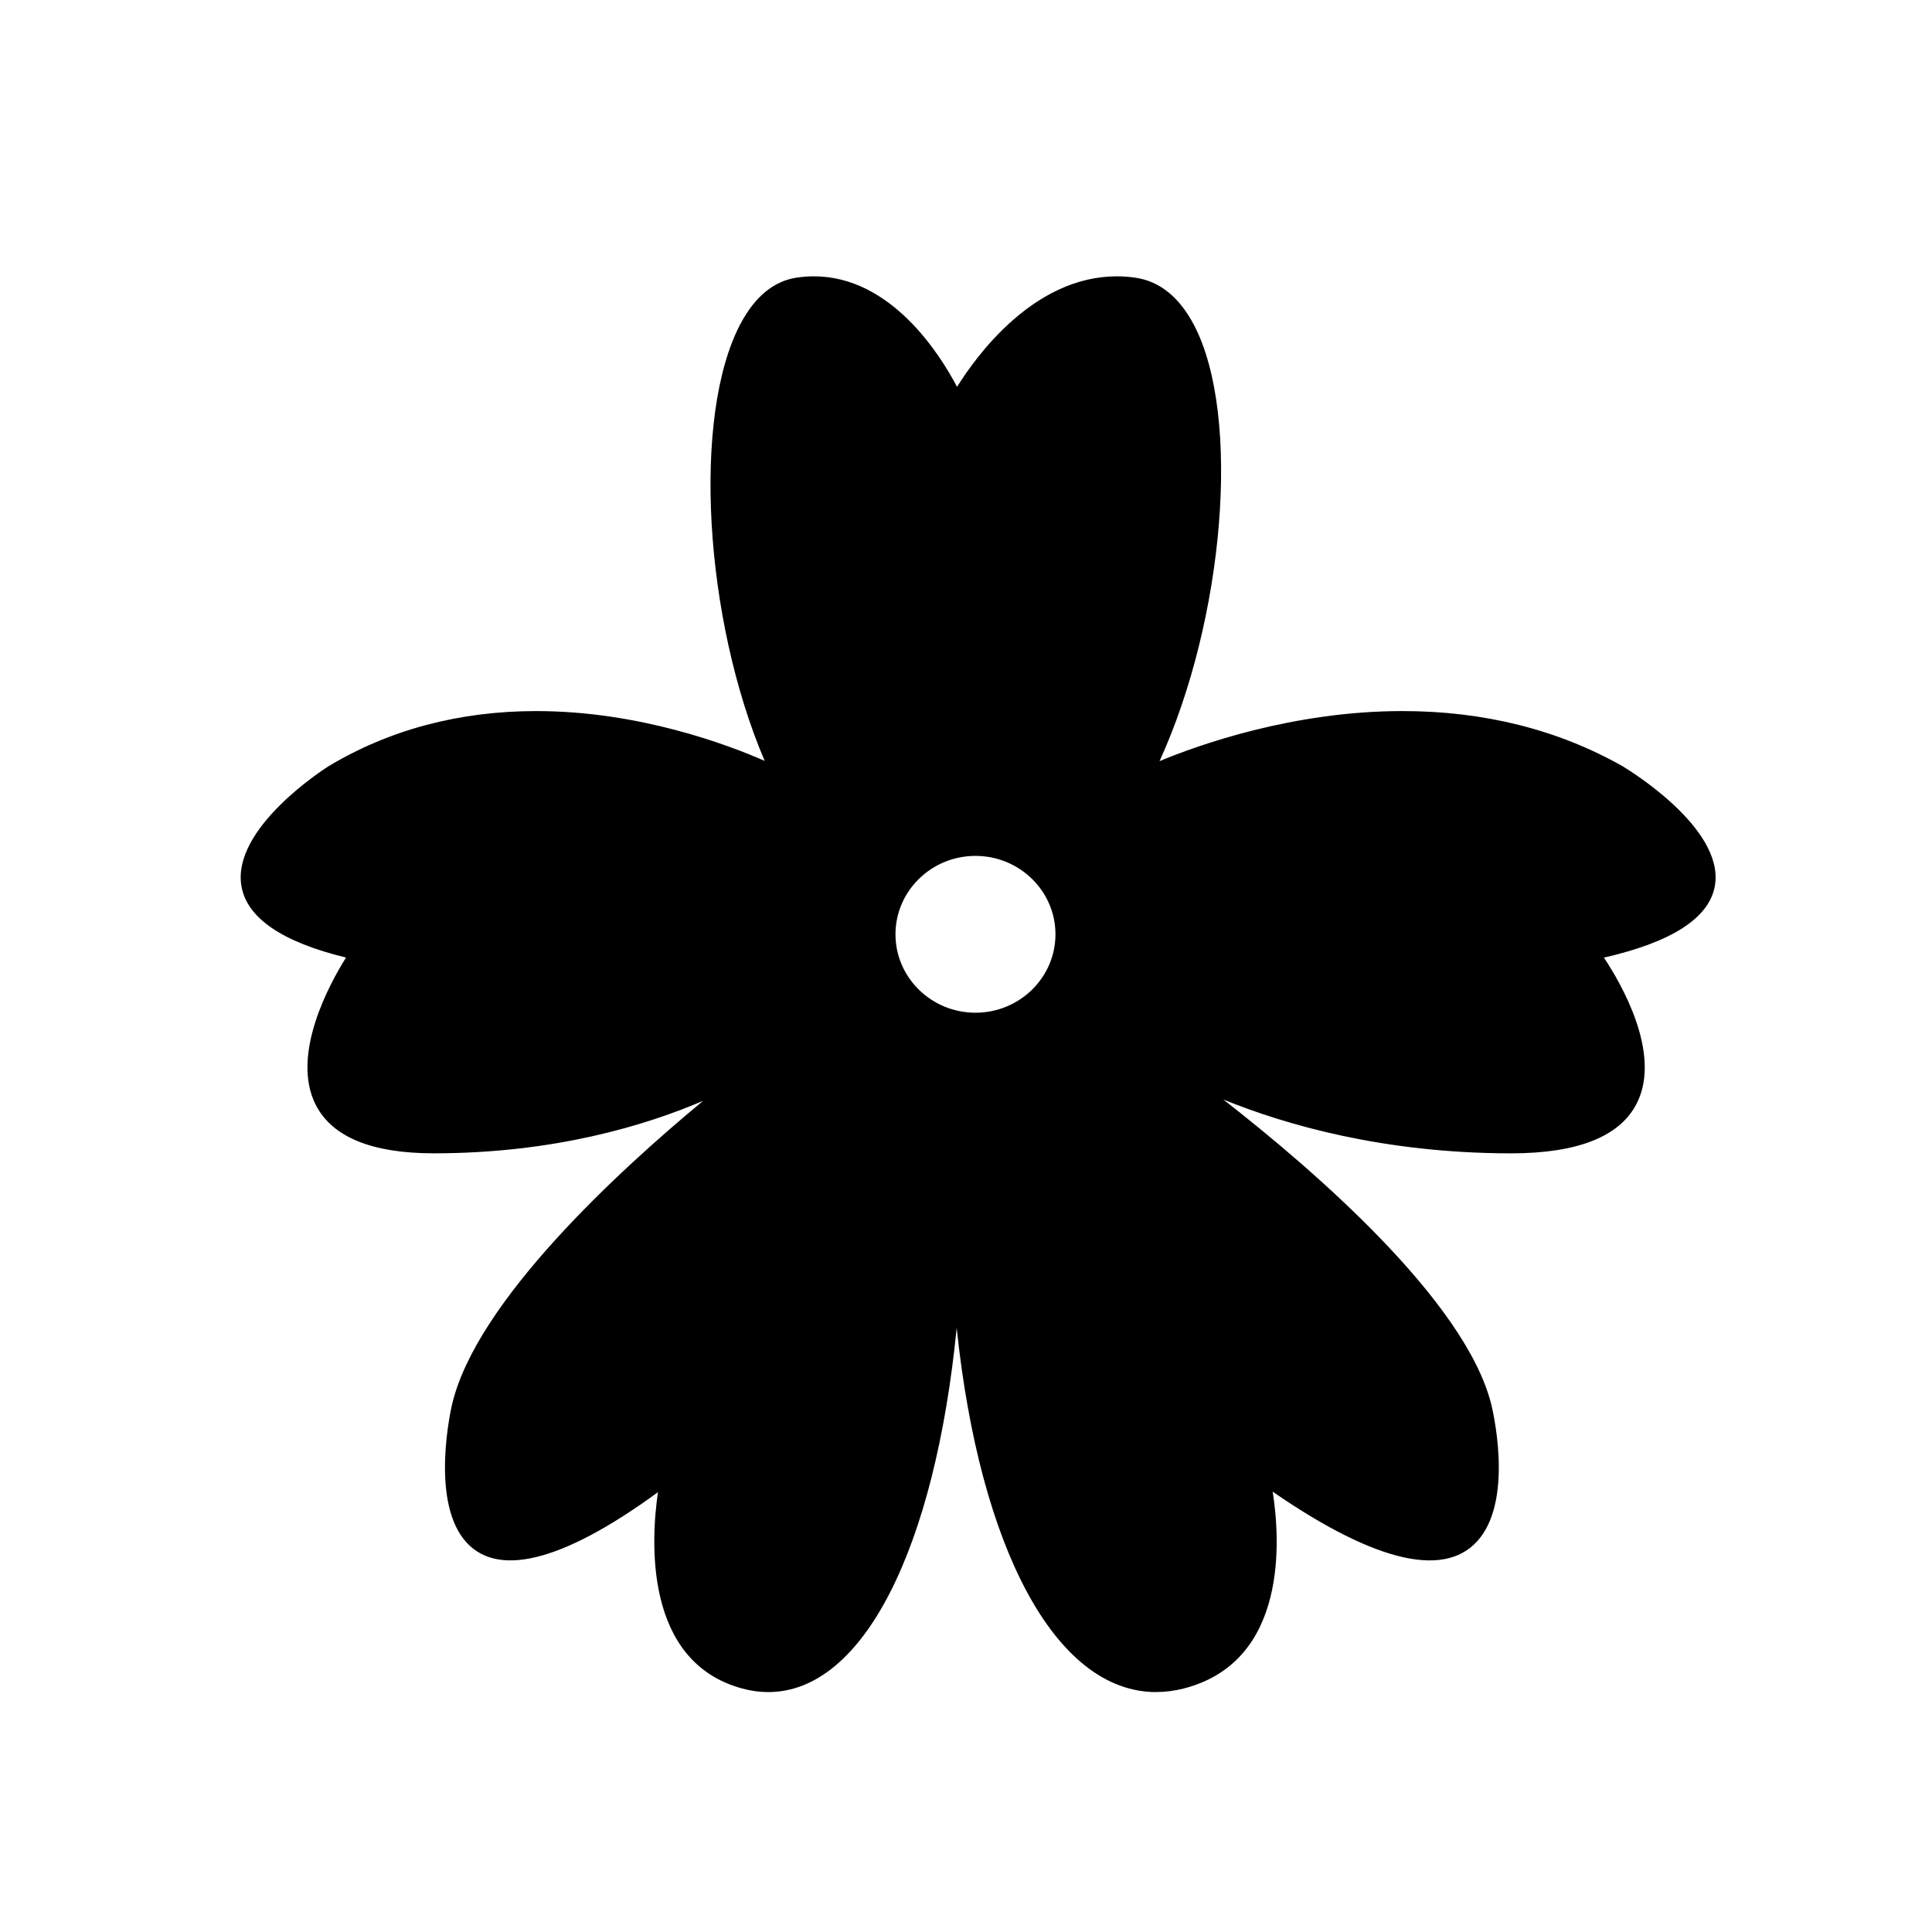 <?xml version="1.0" encoding="UTF-8"?>
<!-- Uploaded to: ICON Repo, www.svgrepo.com, Generator: ICON Repo Mixer Tools -->
<svg fill="#000000" width="800px" height="800px" version="1.1" viewBox="144 144 512 512" xmlns="http://www.w3.org/2000/svg">
 <g>
  <path d="m573.02 348.68c-57.918-32.746-125.64 0.836-125.64 0.836 24.059-47.863 25.797-125.84-2.719-130.04-28.512-4.195-47.184 31.07-47.184 31.07s-15.324-35.266-42.195-31.07c-26.867 4.195-27.496 82.18-4.828 130.04 0 0-63.816-33.582-118.39-0.836 0 0-54.578 34.426 6.715 47.863 0 0-36.109 51.223 20.152 51.223 56.262 0 89.008-23.52 89.008-23.52s-73.266 54.16-82.289 92.367c0 0-17.422 73.926 55.418 18.477 0 0-10.918 46.18 20.152 54.578 31.074 8.398 56.262-44.664 56.262-132.67 0 88.012 26.73 141.07 59.703 132.67 32.969-8.398 21.383-54.578 21.383-54.578 77.309 55.449 58.816-18.477 58.816-18.477-9.574-38.207-87.32-92.367-87.32-92.367s34.754 23.52 94.449 23.52c59.707 0 21.387-51.223 21.387-51.223 65.043-13.438 7.125-47.863 7.125-47.863zm-170.51 65.602c-12.758 0-23.09-10.152-23.09-22.672 0-12.523 10.34-22.672 23.09-22.672s23.09 10.152 23.09 22.672-10.336 22.672-23.09 22.672z"/>
  <path d="m450.41 592.42c-26.719 0-46.762-38.148-52.879-96.504-5.773 58.355-24.707 96.504-49.938 96.504-2.262 0-4.574-0.316-6.867-0.938-26.277-7.106-24.172-39.645-22.359-52.035-25.871 18.883-43.238 22.836-51.445 12.484-8.797-11.105-3.352-34.758-3.117-35.762 6.457-27.34 44.188-61.938 66.531-80.438-15.281 6.551-39.539 13.91-71.41 13.91-16.32 0-26.812-4.281-31.188-12.723-6.898-13.301 3.789-32.527 7.965-39.156-16.914-4.106-26.234-10.461-27.711-18.887-2.695-15.359 22-31.141 23.055-31.805 16.191-9.715 34.711-14.629 55.078-14.629 27.223 0 50.824 8.941 60.52 13.199-16.062-37.641-19.281-91.488-6.418-115.8 3.805-7.184 8.77-11.305 14.762-12.242 1.57-0.246 3.152-0.367 4.711-0.367 20.574 0 33.598 21.02 37.926 29.301 5.074-8.16 20.332-29.301 42.32-29.301 1.652 0 3.332 0.121 4.988 0.367 6.445 0.945 11.672 5.203 15.547 12.652 12.5 24.051 7.996 77.762-9.191 115.46 10.125-4.211 35.293-13.27 64.348-13.27 21.574 0 41.191 4.906 58.305 14.586 1.145 0.68 27.105 16.309 24.531 31.645-1.438 8.551-11.324 14.973-29.418 19.109 4.387 6.59 15.387 25.297 8.734 38.566-4.418 8.82-15.625 13.301-33.297 13.301-33.891 0-60.016-7.637-76.309-14.27 23.645 18.418 64.113 53.258 71.008 80.77 0.246 0.973 5.891 24.059-2.934 35.367-8.52 10.922-27.09 7.031-54.984-12.203 1.941 12.305 4.297 45.062-23.641 52.176-2.406 0.609-4.844 0.922-7.223 0.922zm-51.047-135.42c0 77.516 20.988 131.65 51.047 131.65 2.066 0 4.188-0.277 6.297-0.812 30.754-7.836 20.469-50.48 20.02-52.289l-1.25-4.992 4.18 3.004c27.625 19.82 46.066 25.328 53.629 15.645 7.691-9.848 2.309-31.906 2.246-32.129-9.289-37.082-85.793-90.742-86.57-91.273l2.141-3.113c0.344 0.23 35.039 23.195 93.391 23.195 16.121 0 26.191-3.773 29.918-11.211 6.984-13.93-9.875-36.762-10.047-36.996l-1.777-2.383 2.906-0.598c17.93-3.703 28.035-9.457 29.246-16.637 1.785-10.621-15.781-23.633-22.695-27.75-16.504-9.336-35.5-14.078-56.41-14.078-36.754 0-67.117 14.832-67.418 14.984l-5.066 2.508 2.539-5.047c18.551-36.895 23.996-92.504 11.438-116.67-3.273-6.309-7.566-9.891-12.742-10.656-1.477-0.215-2.969-0.328-4.438-0.328-24.418 0-40.637 30.109-40.797 30.41l-1.832 3.465-1.566-3.594c-0.133-0.309-13.457-30.277-36.047-30.277-1.359 0-2.746 0.105-4.125 0.324-4.75 0.742-8.793 4.195-12.004 10.277-12.711 24.023-8.535 80.926 8.594 117.09l2.422 5.113-5.008-2.629c-0.289-0.152-28.875-14.965-63.449-14.965-19.668 0-37.535 4.734-53.098 14.07-0.203 0.125-23.574 15.055-21.312 27.93 1.25 7.109 10.742 12.801 27.461 16.465l2.777 0.609-1.637 2.324c-0.168 0.238-16.449 23.648-9.227 37.57 3.68 7.082 13.043 10.676 27.832 10.676 55.012 0 87.582-22.934 87.906-23.164l2.227 3.055c-0.73 0.535-72.812 54.184-81.57 91.281-0.051 0.227-5.262 22.879 2.402 32.551 7.25 9.145 24.441 3.477 50.035-16.016l4.191-3.188-1.211 5.129c-0.105 0.441-10.125 44.5 18.809 52.32 1.977 0.535 3.953 0.805 5.879 0.805 28.258 0 47.992-54.133 47.992-131.65l3.773-0.004zm3.148-40.832c-13.773 0-24.98-11.02-24.98-24.562 0-13.543 11.211-24.562 24.98-24.562s24.98 11.02 24.98 24.562c0 13.547-11.211 24.562-24.98 24.562zm0-45.348c-11.695 0-21.199 9.324-21.199 20.781 0 11.457 9.512 20.781 21.199 20.781s21.199-9.324 21.199-20.781c0.004-11.453-9.508-20.781-21.199-20.781z"/>
 </g>
</svg>